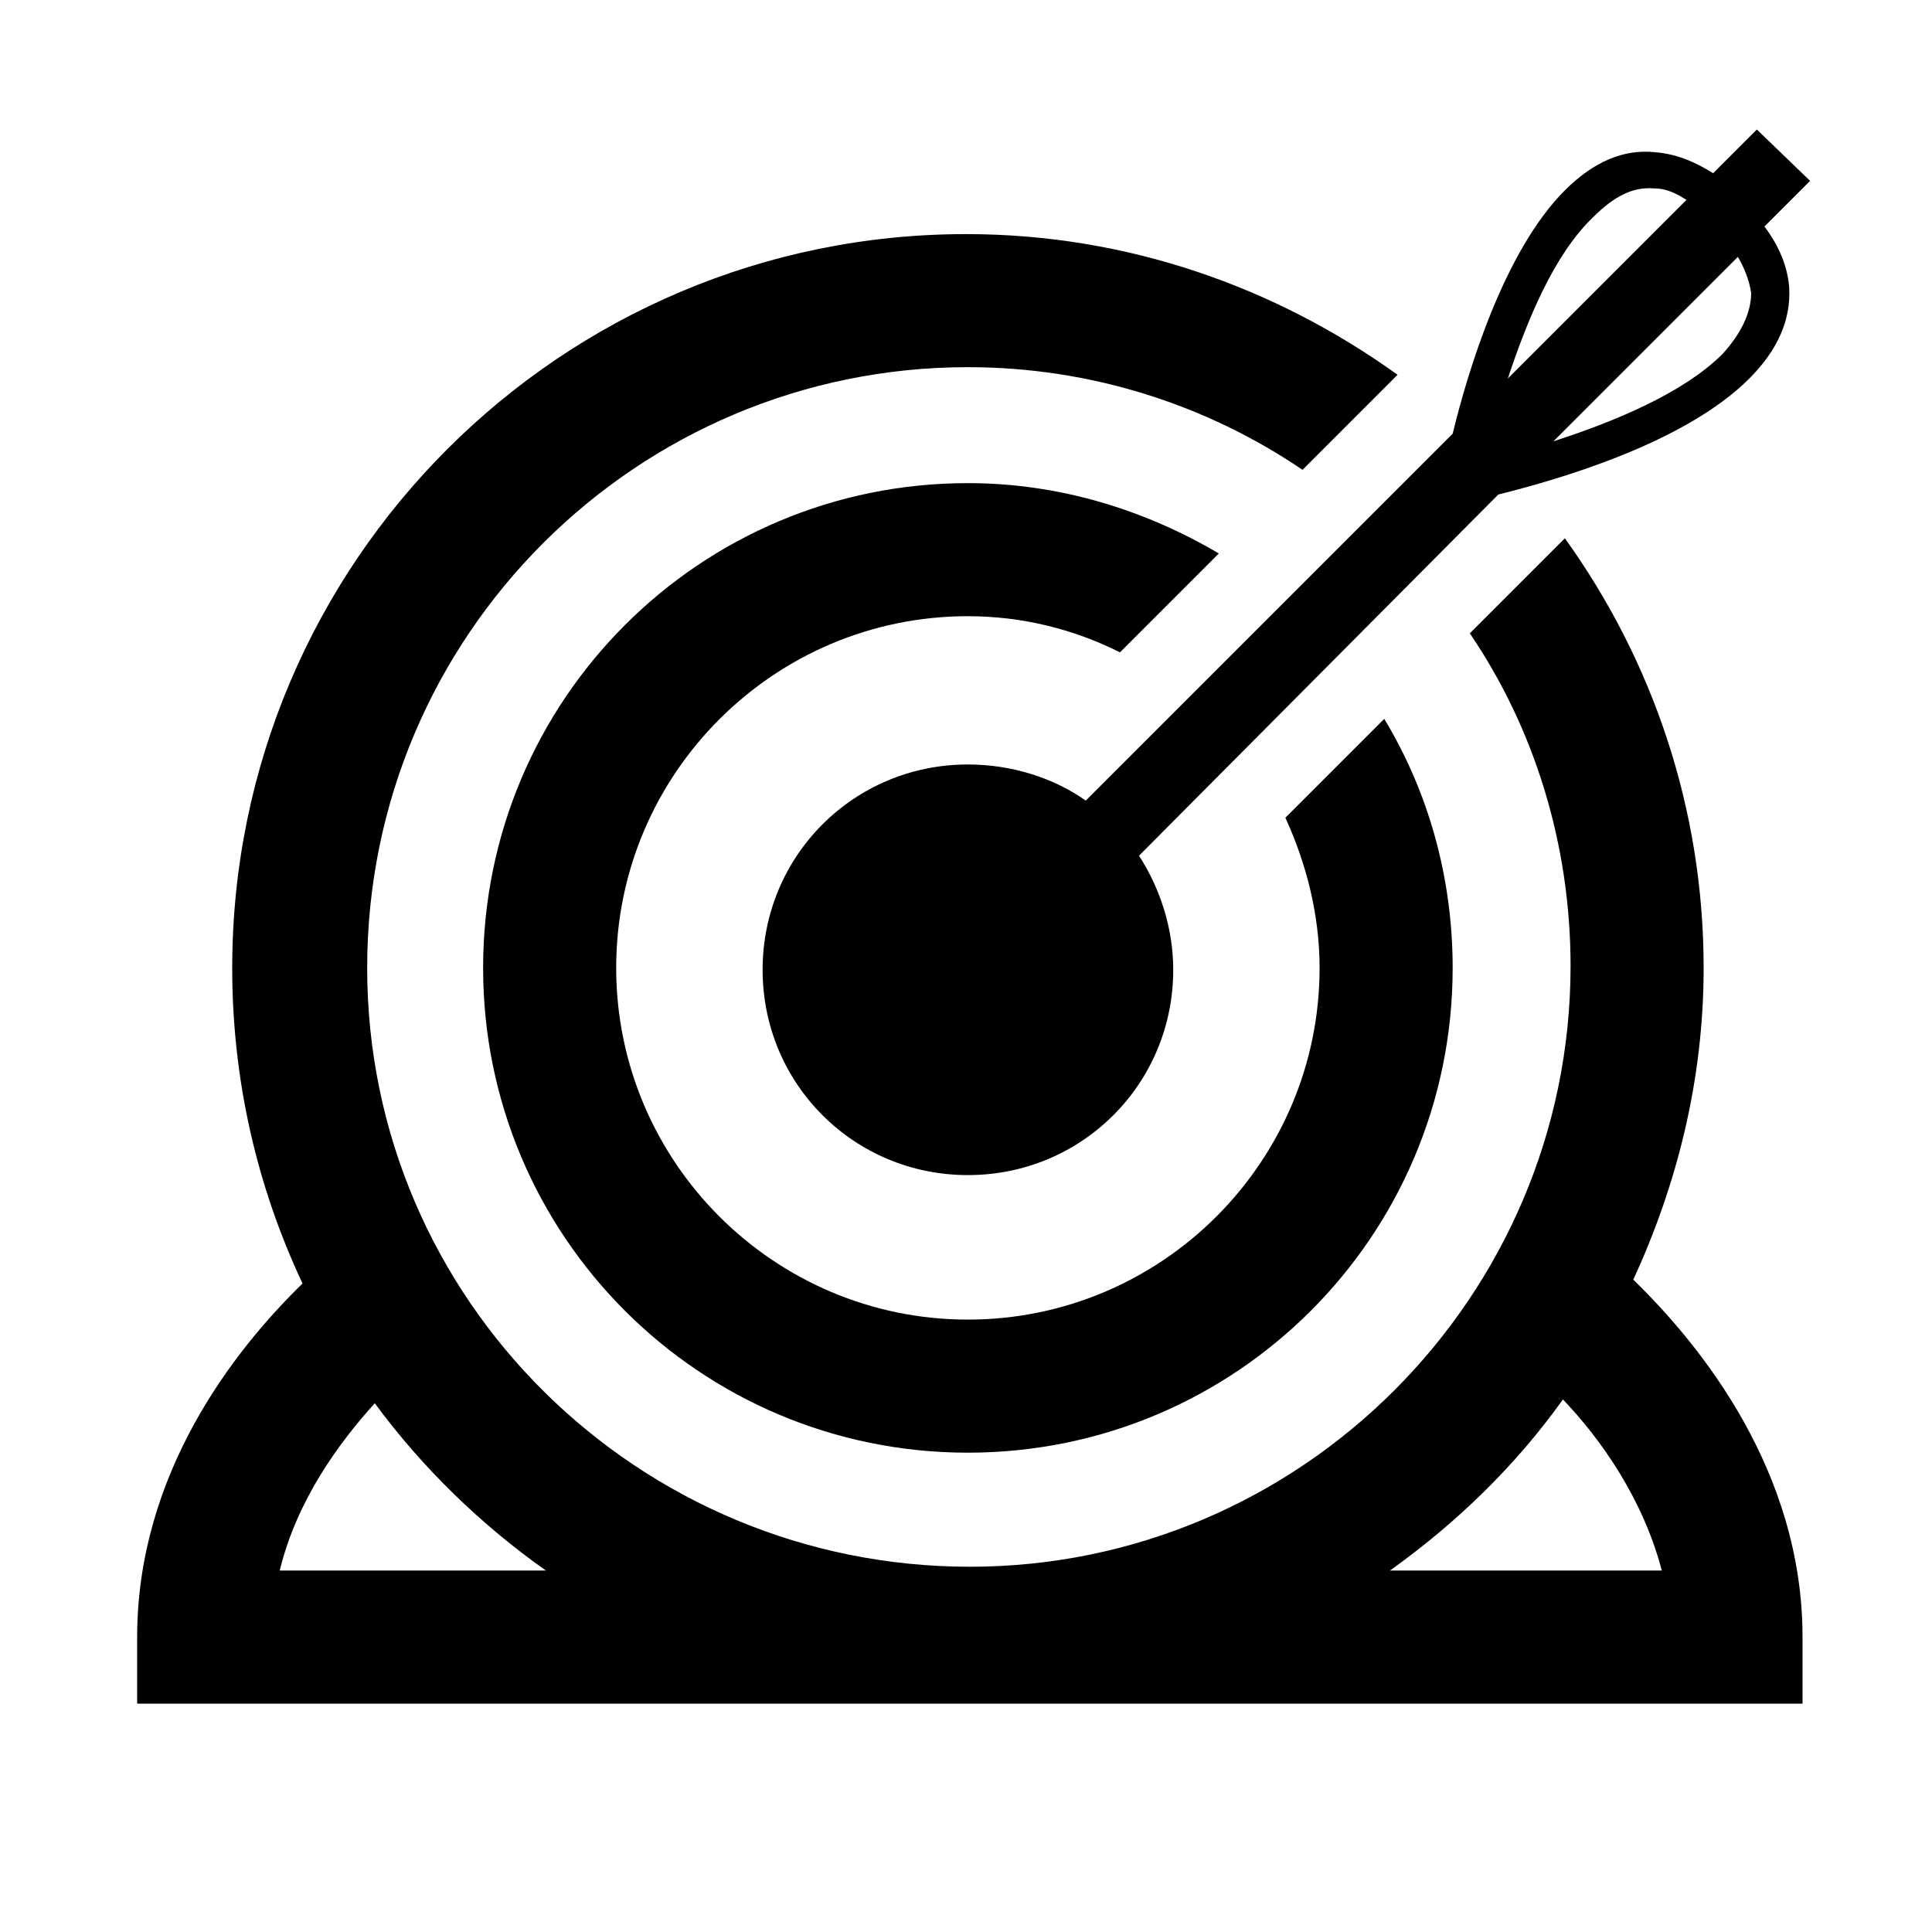 <?xml version="1.0" encoding="UTF-8"?>
<!-- Uploaded to: ICON Repo, www.svgrepo.com, Generator: ICON Repo Mixer Tools -->
<svg fill="#000000" width="800px" height="800px" version="1.1" viewBox="144 144 512 512" xmlns="http://www.w3.org/2000/svg">
 <g>
  <path d="m576.84 483.13c11.586-25.191 18.641-52.898 18.641-82.625 0-42.32-13.602-81.617-36.777-113.86l-25.191 25.191c17.129 25.191 26.703 55.922 26.703 88.168 0 87.664-71.539 159.2-159.2 159.2-87.664-0.004-159.71-70.539-159.71-158.7 0-88.168 71.539-159.2 159.2-159.2 32.746 0 63.48 10.078 88.672 27.207l25.191-25.191c-32.242-23.176-71.539-37.281-114.36-37.281-107.31 0-194.47 87.16-194.47 194.47 0 29.727 6.551 57.938 18.641 83.633-18.137 17.633-43.832 50.383-43.832 93.707v17.633h441.34v-17.633c0-43.832-26.703-77.082-44.84-94.715zm-358.71 77.082c4.535-18.641 15.617-33.754 25.191-44.336 12.594 17.129 28.215 32.242 45.344 44.336zm294.22 0c17.633-12.594 33.25-27.711 45.848-45.344 10.078 10.578 21.16 26.199 26.199 45.344z"/>
  <path d="m598 189.91c-4.031-2.519-9.07-5.039-15.113-5.543-8.566-1.008-16.629 2.519-24.184 10.078-16.121 16.121-25.695 47.863-29.727 64.488l-97.234 97.234c-8.566-6.047-19.648-9.574-31.234-9.574-30.23 0-54.41 24.184-54.41 54.41 0 30.23 24.184 54.41 54.41 54.41 30.23 0 54.41-24.184 54.41-54.41 0-11.082-3.527-21.664-9.07-30.23l95.223-95.719c16.121-4.031 49.375-13.602 66.504-30.73 7.559-7.559 11.082-15.617 10.578-24.184-0.504-6.551-3.527-12.09-6.551-16.121l12.09-12.09-14.105-13.605zm-31.742 11.586c5.543-5.543 10.578-8.062 16.121-7.559 3.527 0 6.047 1.512 8.566 3.023l-47.359 47.359c5.039-15.113 12.094-32.746 22.672-42.824zm34.262 36.277c-10.578 10.578-29.223 18.137-44.84 23.176l48.871-48.871c1.512 2.519 3.023 6.047 3.527 9.574-0.004 5.035-2.519 10.578-7.559 16.121z"/>
  <path d="m400.5 307.3c14.609 0 28.215 3.527 40.305 9.574l26.199-26.199c-19.648-11.586-42.32-18.641-66.504-18.641-71.039 0-128.47 57.434-128.47 128.47 0 71.039 57.434 128.47 128.47 128.47 71.039 0 128.47-57.434 128.47-128.47 0-24.184-6.551-46.855-18.137-66l-26.199 26.199c5.543 12.09 9.07 25.695 9.07 39.801 0 51.387-41.816 93.203-93.203 93.203-51.387 0-93.203-41.816-93.203-93.203-0.008-51.391 41.809-93.207 93.199-93.207z"/>
 </g>
</svg>